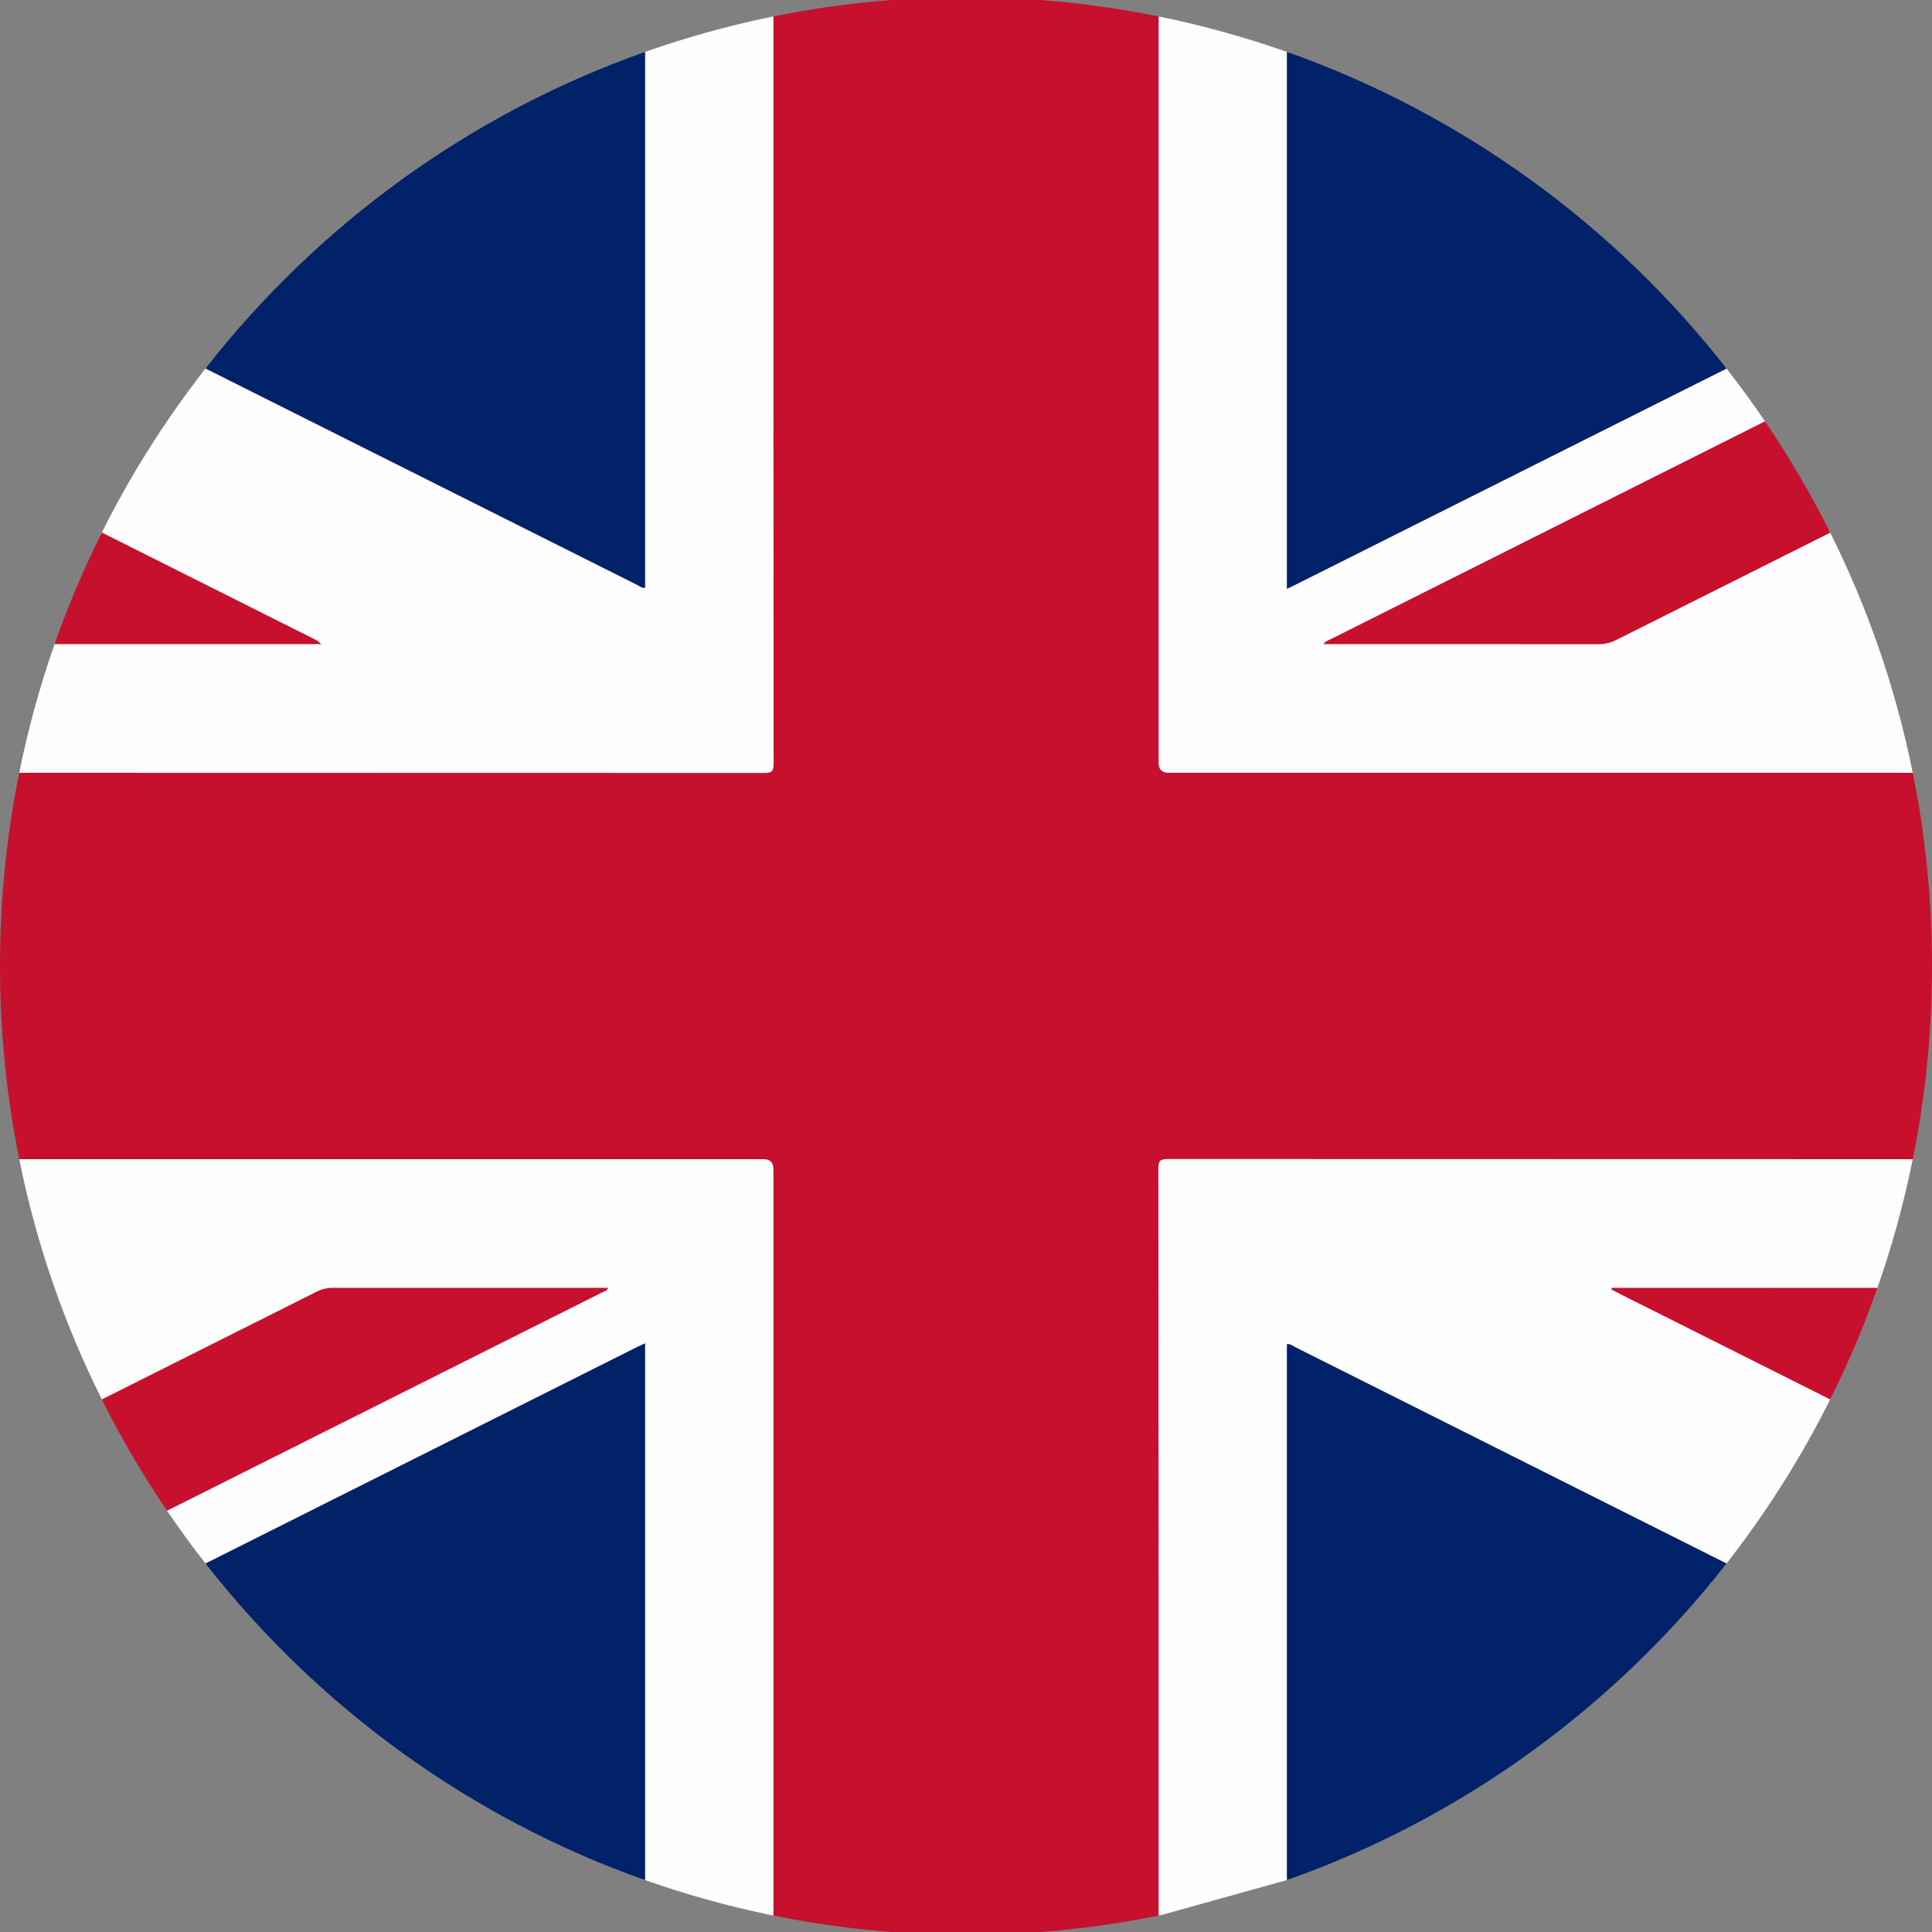 <svg width="24" height="24" viewBox="0 0 24 24" fill="none" xmlns="http://www.w3.org/2000/svg">
<rect x="0" y="0" width="24" height="24" fill="#808080" stroke="none"/>
<path d="M24 12C24 12.822 23.918 13.624 23.761 14.4C23.759 14.413 23.756 14.426 23.753 14.439H14.652C14.417 14.439 14.432 14.427 14.432 14.657C14.432 17.701 14.432 20.744 14.431 23.788L14.393 23.796C13.912 23.893 13.422 23.962 12.923 24H11.077C10.578 23.962 10.088 23.893 9.608 23.796C9.594 23.793 9.582 23.791 9.568 23.788C9.568 23.771 9.568 23.755 9.568 23.739V14.647C9.568 14.509 9.498 14.439 9.358 14.439C6.321 14.439 3.284 14.439 0.247 14.439C0.244 14.426 0.241 14.413 0.239 14.4C0.082 13.624 0 12.822 0 12C0 11.178 0.082 10.376 0.239 9.6C0.241 9.587 0.244 9.574 0.247 9.561H9.339C9.586 9.561 9.568 9.577 9.568 9.334C9.568 6.293 9.568 3.253 9.569 0.212C9.582 0.209 9.595 0.207 9.608 0.204C10.088 0.107 10.578 0.038 11.077 0H12.923C13.422 0.038 13.912 0.107 14.393 0.204C14.405 0.207 14.419 0.209 14.431 0.212C14.432 0.228 14.432 0.245 14.432 0.261V9.362C14.432 9.494 14.499 9.561 14.633 9.561C17.673 9.561 20.713 9.561 23.753 9.561C23.756 9.574 23.759 9.587 23.761 9.6C23.918 10.376 24 11.178 24 12Z" fill="#C7102E"/>
<path d="M23.762 14.4C23.759 14.413 23.756 14.426 23.753 14.439C23.644 14.972 23.499 15.493 23.322 15.998C23.319 16.007 23.315 16.017 23.312 16.027C22.245 16.03 21.178 16.029 20.108 16.028C20.989 16.471 21.87 16.912 22.75 17.354C22.745 17.364 22.74 17.374 22.735 17.384C22.374 18.108 21.941 18.79 21.448 19.422C21.44 19.431 21.433 19.44 21.426 19.449C19.69 18.578 17.953 17.707 16.217 16.836C16.084 16.77 16.018 16.811 16.018 16.96C16.018 19.088 16.018 21.216 16.017 23.344C16.007 23.348 15.996 23.352 15.986 23.355L14.431 23.788L14.393 23.796C14.393 20.702 14.393 17.607 14.39 14.513C14.39 14.418 14.413 14.398 14.506 14.398C17.591 14.399 20.676 14.399 23.762 14.4Z" fill="#FEFEFE"/>
<path d="M9.61 9.487C9.61 9.582 9.587 9.602 9.494 9.602C6.409 9.601 3.324 9.601 0.239 9.6C0.241 9.587 0.244 9.574 0.247 9.561C0.356 9.027 0.501 8.507 0.678 8.002C0.681 7.992 0.685 7.983 0.688 7.973C0.706 7.974 0.723 7.974 0.741 7.974C1.759 7.968 2.778 7.971 3.797 7.971C3.838 7.971 3.88 7.969 3.919 7.979C3.89 7.968 3.861 7.956 3.831 7.941C2.971 7.51 2.11 7.078 1.25 6.646C1.255 6.636 1.26 6.625 1.265 6.615C1.627 5.891 2.059 5.209 2.553 4.578C2.56 4.569 2.567 4.56 2.574 4.551C4.31 5.422 6.047 6.293 7.783 7.164C7.916 7.23 7.982 7.189 7.982 7.04C7.982 4.912 7.982 2.784 7.983 0.656C7.993 0.652 8.004 0.648 8.014 0.645C8.518 0.467 9.037 0.322 9.569 0.212C9.582 0.209 9.595 0.207 9.608 0.204C9.608 3.298 9.607 6.393 9.61 9.487Z" fill="#FEFEFE"/>
<path d="M9.608 14.522V23.796C9.595 23.793 9.582 23.791 9.569 23.788C9.037 23.678 8.518 23.533 8.014 23.355C8.004 23.351 7.993 23.348 7.982 23.344V16.894C7.982 16.737 7.982 16.736 7.841 16.807C6.086 17.688 4.33 18.568 2.574 19.449C2.567 19.44 2.56 19.431 2.553 19.422C2.386 19.209 2.227 18.991 2.075 18.767C2.069 18.758 2.063 18.749 2.057 18.74C3.518 18.007 4.979 17.274 6.44 16.541C6.777 16.372 7.115 16.204 7.455 16.032C7.426 16.024 7.399 16.028 7.372 16.028C6.319 16.028 5.267 16.029 4.214 16.027C4.098 16.027 3.994 16.052 3.891 16.104C3.021 16.541 2.151 16.977 1.28 17.414C1.275 17.404 1.27 17.394 1.265 17.384C0.805 16.463 0.459 15.476 0.247 14.439C0.244 14.426 0.241 14.413 0.239 14.4H9.485C9.567 14.4 9.607 14.441 9.608 14.522Z" fill="#FEFEFE"/>
<path d="M23.761 9.6H14.515C14.434 9.6 14.393 9.559 14.393 9.477V0.204C14.406 0.207 14.419 0.209 14.432 0.212C14.963 0.322 15.482 0.467 15.986 0.645C15.997 0.648 16.007 0.652 16.018 0.656V7.105C16.018 7.21 16.065 7.239 16.159 7.193C17.915 6.312 19.67 5.432 21.426 4.551C21.433 4.56 21.441 4.569 21.448 4.578C21.614 4.791 21.773 5.01 21.925 5.233C21.931 5.242 21.937 5.251 21.943 5.26C21.352 5.557 20.761 5.853 20.169 6.15C19.029 6.721 17.89 7.293 16.751 7.865C16.681 7.899 16.612 7.936 16.54 7.969C16.577 7.975 16.614 7.971 16.65 7.971C17.703 7.972 18.756 7.971 19.808 7.973C19.908 7.973 19.997 7.952 20.086 7.908C20.964 7.467 21.842 7.026 22.72 6.586C22.725 6.596 22.731 6.606 22.736 6.617C23.195 7.537 23.541 8.525 23.753 9.561C23.756 9.574 23.759 9.587 23.761 9.6Z" fill="#FEFEFE"/>
<path d="M8.014 0.645C8.014 2.823 8.014 5.002 8.014 7.18V7.302C7.972 7.308 7.946 7.282 7.917 7.267C6.129 6.371 4.341 5.474 2.553 4.578C2.56 4.569 2.567 4.56 2.574 4.551C3.962 2.787 5.831 1.422 7.983 0.656C7.993 0.652 8.004 0.648 8.014 0.645Z" fill="#012169"/>
<path d="M21.448 4.579C19.662 5.474 17.876 6.369 16.091 7.265C16.061 7.28 16.03 7.294 15.986 7.315V7.199C15.986 5.014 15.986 2.83 15.986 0.645C15.997 0.649 16.007 0.652 16.018 0.656C18.17 1.423 20.039 2.787 21.426 4.551C21.433 4.56 21.441 4.569 21.448 4.579Z" fill="#012169"/>
<path d="M8.014 23.355C8.003 23.351 7.993 23.348 7.982 23.344C5.831 22.577 3.962 21.212 2.574 19.449C2.567 19.44 2.56 19.431 2.553 19.422C4.341 18.525 6.128 17.628 7.916 16.732C7.944 16.718 7.972 16.706 8.014 16.686V16.8C8.014 18.985 8.014 21.17 8.014 23.355Z" fill="#012169"/>
<path d="M21.448 19.422C21.44 19.431 21.433 19.44 21.426 19.449C20.038 21.213 18.169 22.578 16.017 23.344C16.007 23.348 15.996 23.352 15.986 23.355C15.986 21.174 15.986 18.992 15.986 16.811V16.698C16.027 16.69 16.054 16.716 16.083 16.731C17.871 17.628 19.659 18.525 21.448 19.422Z" fill="#012169"/>
<path d="M22.736 6.617C21.851 7.061 20.967 7.505 20.082 7.948C20.008 7.986 19.933 8.003 19.85 8.003C18.75 8.001 17.651 8.002 16.551 8.002H16.439C16.467 7.963 16.5 7.955 16.529 7.941C18.328 7.038 20.126 6.136 21.925 5.234C21.931 5.242 21.937 5.251 21.943 5.26C22.229 5.684 22.489 6.127 22.72 6.586C22.725 6.596 22.731 6.607 22.736 6.617Z" fill="#C7102E"/>
<path d="M7.554 15.998C7.543 16.038 7.511 16.04 7.488 16.051C5.684 16.956 3.88 17.861 2.075 18.767C2.069 18.758 2.063 18.749 2.057 18.74C1.771 18.316 1.511 17.874 1.28 17.414C1.275 17.404 1.27 17.394 1.265 17.384C2.153 16.939 3.041 16.493 3.929 16.048C3.998 16.013 4.066 15.997 4.143 15.998C5.252 15.999 6.361 15.998 7.47 15.998H7.554Z" fill="#C7102E"/>
<path d="M3.991 8.002H3.905C2.829 8.002 1.754 8.001 0.678 8.002C0.681 7.993 0.685 7.983 0.688 7.973C0.849 7.518 1.037 7.075 1.25 6.647C1.255 6.636 1.26 6.626 1.265 6.615C2.142 7.055 3.018 7.494 3.894 7.934C3.927 7.95 3.959 7.968 3.991 8.002Z" fill="#C7102E"/>
<path d="M23.322 15.998C23.319 16.007 23.316 16.017 23.312 16.027C23.151 16.482 22.963 16.925 22.75 17.354C22.745 17.364 22.74 17.374 22.735 17.384C21.858 16.944 20.981 16.504 20.104 16.064C20.074 16.049 20.044 16.032 20.014 16.016C20.03 15.986 20.055 15.999 20.073 15.999C21.156 15.998 22.239 15.999 23.322 15.998Z" fill="#C7102E"/>
</svg>
